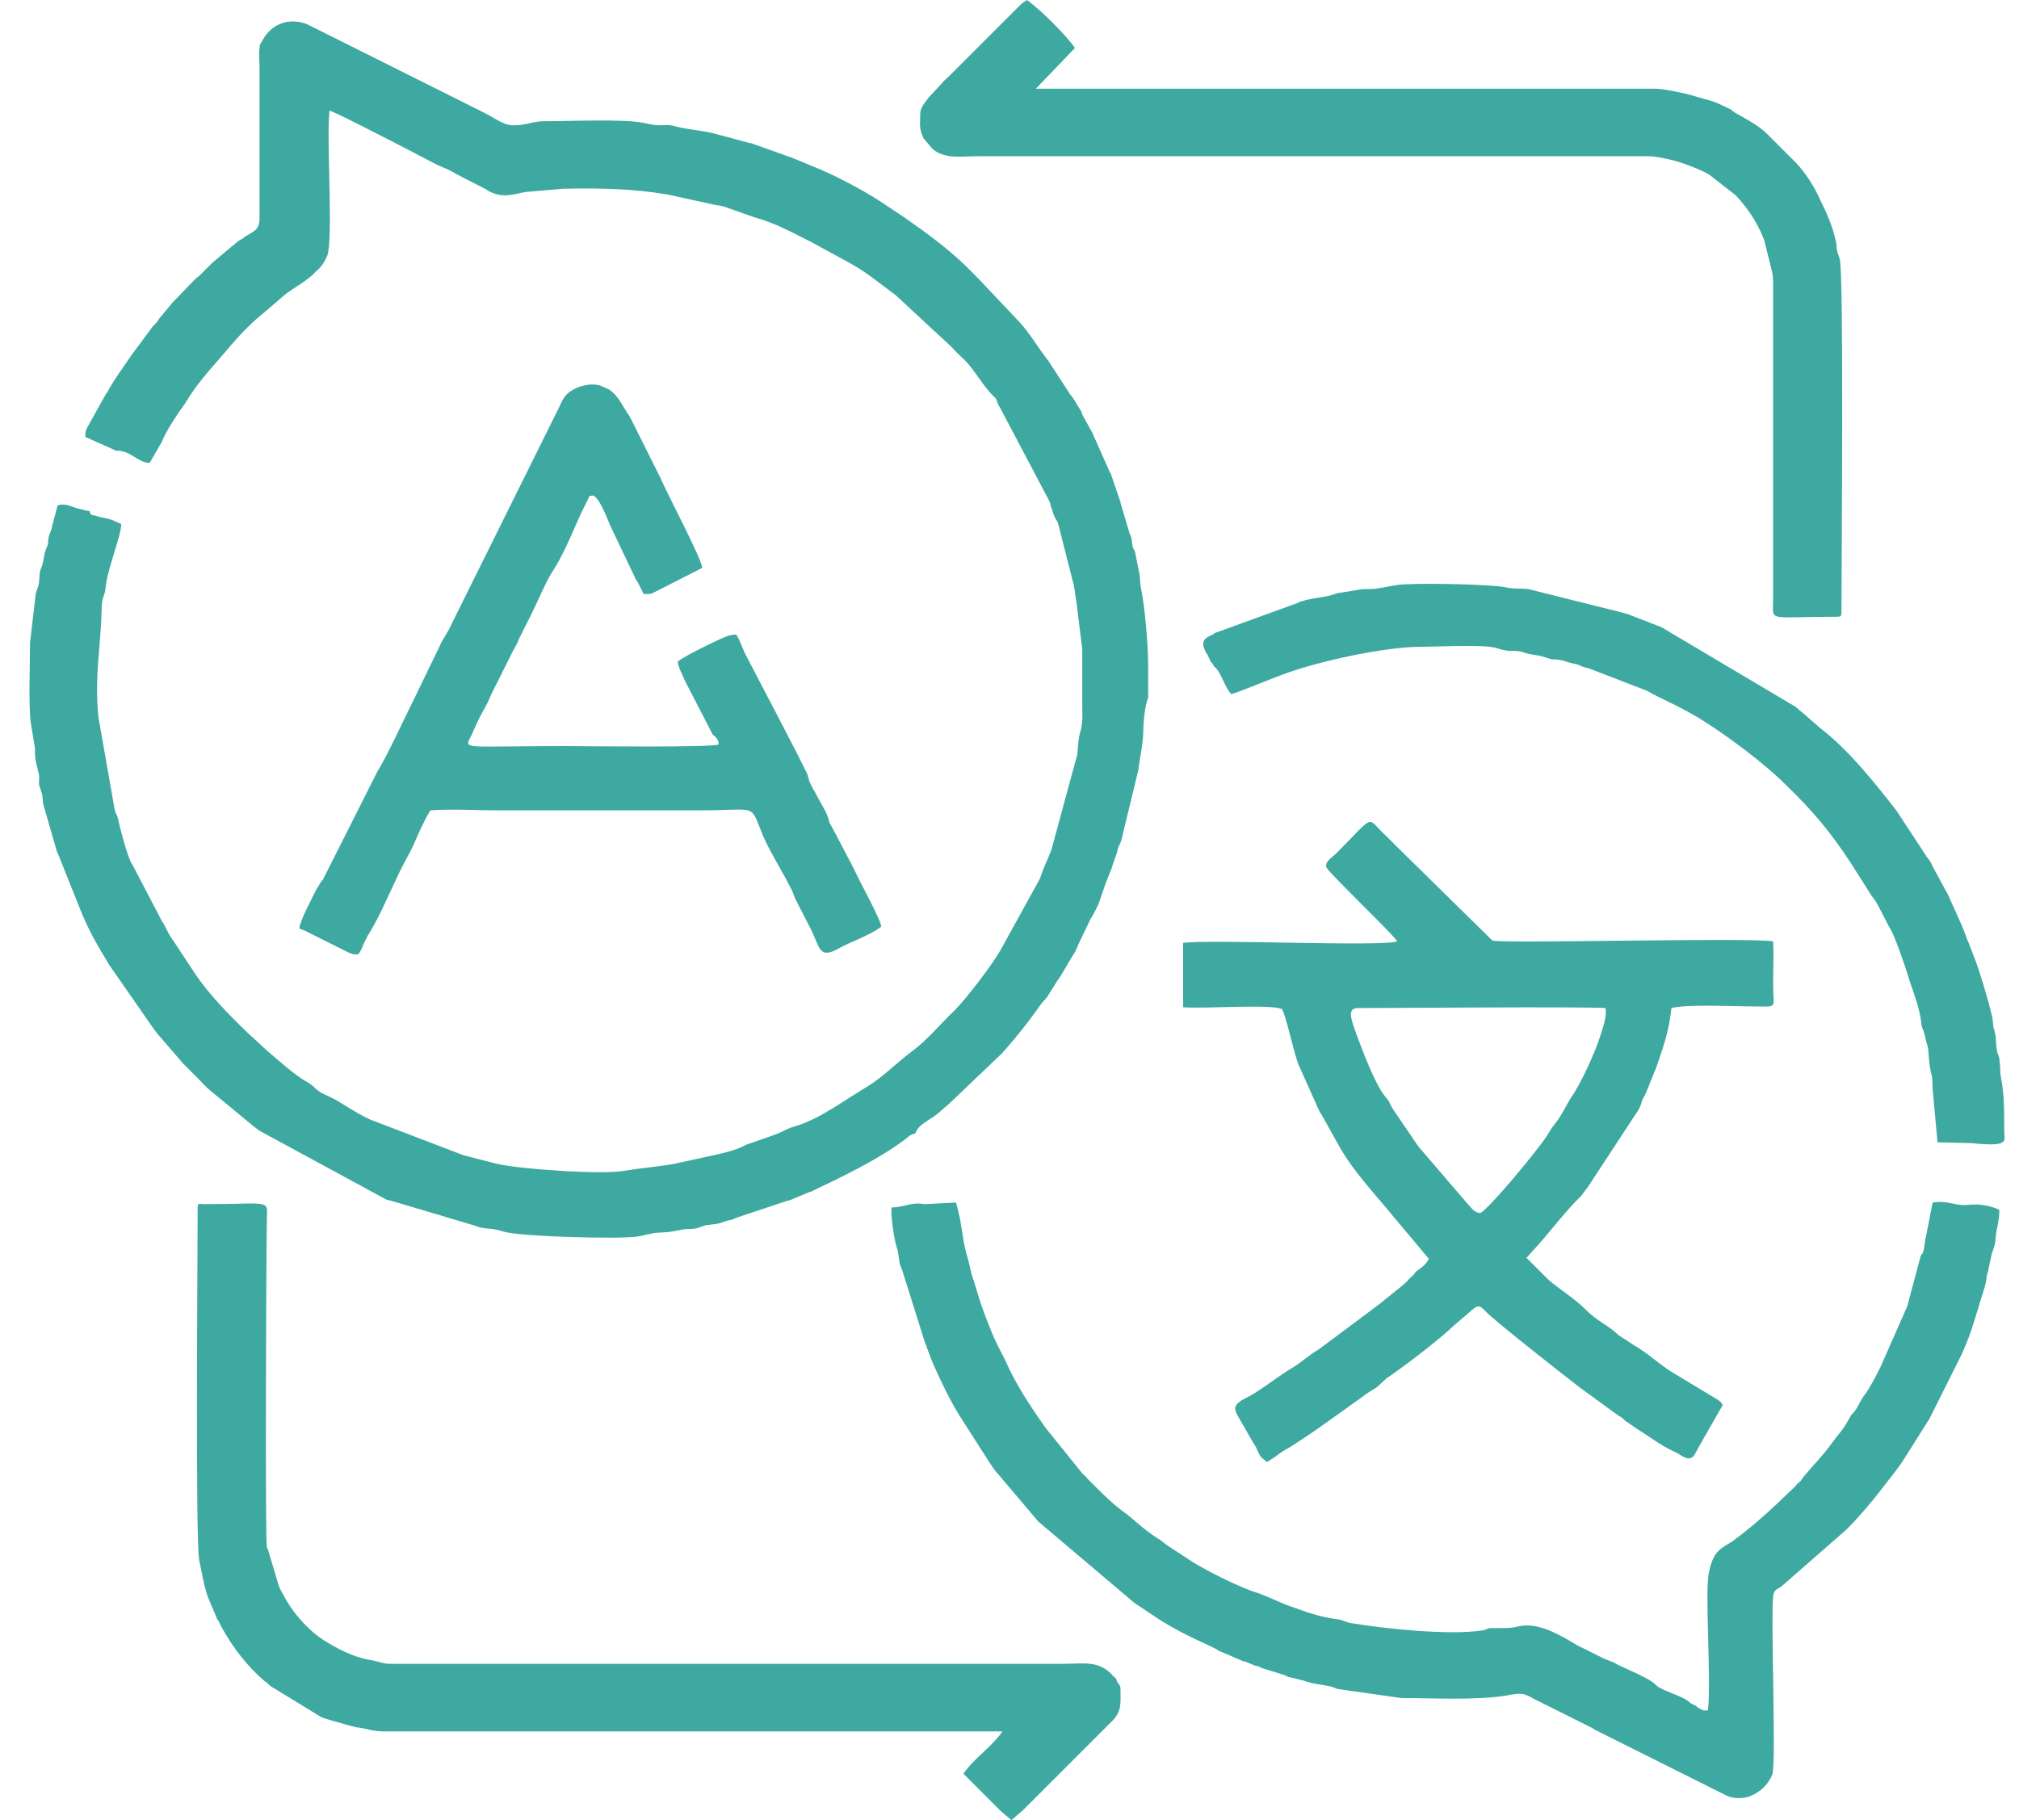 <svg width="61" height="55" viewBox="0 0 61 55" fill="none" xmlns="http://www.w3.org/2000/svg">
<g opacity="0.8">
<path fill-rule="evenodd" clip-rule="evenodd" d="M3.513 13.621C3.931 13.596 4.128 13.965 4.521 13.99L4.89 13.351C5.013 13.031 5.357 12.515 5.554 12.244C5.603 12.195 5.603 12.146 5.652 12.097C6.021 11.482 6.537 10.966 7.005 10.4C7.324 10.031 7.644 9.712 8.013 9.417L8.554 8.95C8.849 8.704 9.168 8.556 9.439 8.31L9.562 8.187C9.734 8.04 9.783 7.941 9.881 7.745C10.078 7.278 9.857 4.204 9.955 3.344C10.102 3.368 11.799 4.253 12.143 4.426L13.225 4.991C13.299 5.016 13.446 5.089 13.52 5.114C13.618 5.163 13.717 5.212 13.79 5.262L14.7 5.729L14.725 5.753C15.192 6.024 15.561 5.852 15.88 5.802L17.011 5.704C18.167 5.679 19.126 5.704 20.158 5.876L21.511 6.171C21.683 6.22 21.732 6.196 21.88 6.245L22.789 6.565C23.428 6.737 23.994 7.056 24.535 7.327L25.617 7.917C26.133 8.187 26.6 8.581 27.067 8.925L28.764 10.498C28.887 10.646 29.034 10.769 29.182 10.916C29.477 11.236 29.698 11.654 29.993 11.949L30.091 12.047C30.116 12.097 30.141 12.22 30.214 12.318L31.64 15.022C31.714 15.17 31.665 15.047 31.714 15.17C31.739 15.219 31.739 15.268 31.763 15.342C31.812 15.489 31.788 15.391 31.812 15.489C31.837 15.539 31.837 15.588 31.862 15.613C31.935 15.785 31.935 15.686 31.985 15.883L32.403 17.53C32.476 17.752 32.476 17.973 32.526 18.219L32.698 19.62C32.698 20.161 32.698 20.727 32.698 21.267C32.698 21.538 32.722 21.833 32.648 22.079C32.575 22.325 32.575 22.521 32.55 22.792L31.763 25.693C31.714 25.791 31.689 25.89 31.64 25.988C31.542 26.209 31.493 26.332 31.419 26.553L30.239 28.692C29.993 29.135 29.206 30.168 28.837 30.537C28.395 30.954 28.051 31.397 27.559 31.766C27.092 32.11 26.674 32.553 26.182 32.848C25.518 33.241 24.781 33.806 24.043 34.028C23.773 34.102 23.699 34.175 23.453 34.274L22.543 34.593C22.273 34.741 21.978 34.815 21.658 34.888L20.306 35.183C19.839 35.257 19.298 35.306 18.855 35.38C18.192 35.503 15.659 35.331 14.971 35.159L14.012 34.913L11.184 33.831C10.693 33.61 10.299 33.29 9.906 33.118C9.488 32.946 9.562 32.848 9.242 32.675C8.922 32.503 8.381 32.012 8.086 31.766L7.447 31.176C6.931 30.684 6.292 30.02 5.898 29.43L5.234 28.422C5.111 28.274 5.038 28.078 4.939 27.906L4.89 27.832L4.005 26.136C4.005 26.136 4.005 26.111 3.98 26.111C3.833 25.816 3.636 25.078 3.563 24.734C3.513 24.537 3.513 24.66 3.464 24.464L2.972 21.661C2.85 20.456 3.046 19.497 3.071 18.44C3.071 17.997 3.169 18.047 3.194 17.727C3.243 17.211 3.685 16.104 3.661 15.834L3.489 15.76C3.317 15.662 3.12 15.662 2.899 15.588C2.727 15.539 2.751 15.588 2.702 15.44C2.628 15.44 2.554 15.416 2.456 15.391C2.186 15.342 2.038 15.194 1.743 15.268L1.571 15.908C1.546 16.08 1.497 16.104 1.473 16.227C1.423 16.424 1.497 16.375 1.399 16.571C1.301 16.793 1.35 16.916 1.227 17.211C1.178 17.358 1.202 17.407 1.178 17.604C1.153 17.776 1.128 17.752 1.079 17.948L0.907 19.423C0.907 20.013 0.858 21.341 0.932 21.857L1.055 22.595C1.055 23.013 1.079 22.964 1.153 23.308C1.202 23.456 1.178 23.529 1.178 23.701C1.202 23.8 1.251 23.923 1.276 24.021C1.301 24.144 1.276 24.218 1.325 24.365L1.694 25.644C1.719 25.767 1.768 25.816 1.817 25.963L2.407 27.439C2.653 28.078 2.972 28.619 3.317 29.184L4.669 31.127C4.718 31.176 4.718 31.2 4.767 31.25L5.529 32.135C5.677 32.282 5.8 32.405 5.947 32.553C6.095 32.7 6.193 32.823 6.341 32.946L7.595 33.979C7.644 34.028 7.644 34.028 7.718 34.077C7.816 34.151 7.841 34.175 7.939 34.224L11.701 36.265H11.75L14.233 37.003C14.331 37.027 14.43 37.077 14.553 37.101C14.823 37.15 14.823 37.101 15.241 37.224C15.782 37.371 18.634 37.445 19.224 37.371C19.445 37.347 19.691 37.249 19.913 37.249C20.355 37.224 20.232 37.224 20.65 37.15C20.798 37.126 20.871 37.15 20.994 37.126C21.142 37.101 21.142 37.077 21.314 37.027C21.462 37.003 21.535 37.003 21.683 36.978C21.806 36.954 21.88 36.904 22.002 36.88C22.174 36.855 22.15 36.831 22.297 36.782L23.773 36.29C23.846 36.265 23.822 36.29 23.871 36.265L24.461 36.019C24.535 35.995 24.51 36.019 24.584 35.97L24.633 35.946C25.518 35.528 26.625 34.987 27.387 34.397C27.51 34.298 27.485 34.298 27.657 34.249C27.731 33.979 28.125 33.831 28.321 33.659C28.444 33.561 28.542 33.462 28.665 33.364L30.288 31.815C30.681 31.372 31.075 30.881 31.419 30.389C31.517 30.241 31.591 30.217 31.689 30.045L31.935 29.651C32.132 29.381 32.23 29.16 32.403 28.889C32.526 28.717 32.526 28.643 32.624 28.447L32.943 27.783C33.239 27.291 33.214 27.217 33.411 26.676L33.607 26.185V26.16L33.755 25.742C33.779 25.619 33.755 25.668 33.828 25.521L33.878 25.398L34.394 23.259C34.443 22.841 34.517 22.62 34.542 22.128C34.542 21.833 34.591 21.292 34.689 21.095C34.689 20.751 34.689 20.407 34.689 20.063C34.689 19.522 34.591 18.317 34.468 17.752C34.443 17.629 34.443 17.407 34.419 17.309L34.296 16.694C34.246 16.547 34.246 16.62 34.222 16.522C34.173 16.276 34.222 16.326 34.124 16.104L33.853 15.194V15.17L33.558 14.309C33.558 14.309 33.558 14.285 33.533 14.285C33.509 14.211 33.533 14.285 33.484 14.162L33.091 13.277C33.042 13.178 33.042 13.178 33.017 13.105L32.747 12.613C32.698 12.539 32.698 12.515 32.673 12.441L32.476 12.121C32.452 12.072 32.452 12.072 32.427 12.047C32.378 11.974 32.403 11.998 32.378 11.974C32.378 11.974 32.378 11.949 32.353 11.949L31.665 10.892C31.37 10.523 31.124 10.081 30.804 9.736L29.55 8.409C29.526 8.384 29.501 8.359 29.477 8.335L29.157 8.015C28.592 7.474 27.952 7.007 27.313 6.565L26.723 6.171C26.256 5.852 25.617 5.507 25.1 5.262L24.879 5.163C24.83 5.139 24.781 5.114 24.707 5.089L23.994 4.794C23.945 4.77 23.871 4.745 23.797 4.721L22.765 4.352C22.691 4.327 22.715 4.327 22.666 4.327L21.658 4.057C21.24 3.934 20.822 3.934 20.38 3.811C20.208 3.762 20.085 3.786 19.913 3.786C19.765 3.786 19.568 3.737 19.445 3.713C18.855 3.59 17.208 3.663 16.446 3.663C16.102 3.663 15.88 3.786 15.561 3.786C15.241 3.811 14.946 3.565 14.651 3.418L9.291 0.738C8.75 0.516 8.209 0.713 7.939 1.205C7.865 1.328 7.841 1.352 7.841 1.475C7.816 1.623 7.841 1.869 7.841 2.016V6.589C7.841 6.958 7.668 6.983 7.398 7.155C7.349 7.204 7.3 7.228 7.25 7.253C7.226 7.278 7.201 7.278 7.177 7.302L6.415 7.941C6.365 7.991 6.341 8.015 6.292 8.064C6.193 8.163 6.12 8.236 6.021 8.335L5.898 8.433L5.874 8.458L5.234 9.122L5.21 9.146L4.841 9.589C4.816 9.613 4.816 9.613 4.792 9.663L4.718 9.761C4.718 9.761 4.694 9.785 4.669 9.81C4.62 9.859 4.595 9.884 4.546 9.958L3.98 10.72C3.735 11.088 3.489 11.408 3.267 11.802C3.267 11.826 3.243 11.875 3.218 11.875L2.628 12.932C2.579 13.056 2.579 13.031 2.579 13.203L3.513 13.621Z" fill="#0D9488"/>
<path fill-rule="evenodd" clip-rule="evenodd" d="M47.228 33.585C47.154 33.708 47.105 33.806 46.982 33.954C46.884 34.077 46.81 34.2 46.736 34.322C46.49 34.716 44.99 36.535 44.72 36.658C44.523 36.634 44.474 36.511 44.327 36.363L42.851 34.642L42.065 33.487C41.892 33.167 42.065 33.413 41.819 33.093C41.548 32.749 41.179 31.79 41.007 31.323C40.811 30.782 40.688 30.462 41.032 30.462C42.286 30.462 47.67 30.413 48.506 30.462C48.556 30.708 48.432 31.028 48.359 31.274C48.211 31.765 47.744 32.798 47.449 33.191L47.228 33.585ZM42.212 28.446C41.77 28.618 36.434 28.373 35.746 28.495V30.438C36.385 30.487 38.352 30.34 38.721 30.487C38.819 30.536 39.114 31.913 39.237 32.184L39.876 33.609C39.876 33.609 39.876 33.634 39.901 33.634L40.491 34.691C40.934 35.453 41.573 36.117 42.114 36.781L43.146 38.011L43.171 38.035C43.073 38.256 42.827 38.379 42.778 38.428L42.704 38.527C42.63 38.601 42.581 38.625 42.532 38.699C42.409 38.822 42.31 38.896 42.188 38.994L41.671 39.412C41.597 39.461 41.573 39.486 41.475 39.559L39.827 40.789C39.557 40.936 39.336 41.158 39.09 41.305C38.672 41.551 38.278 41.871 37.836 42.141C37.688 42.239 37.295 42.362 37.319 42.584C37.344 42.731 37.418 42.805 37.492 42.952L37.86 43.592C37.934 43.715 37.91 43.641 37.983 43.813C38.106 44.083 38.082 44.01 38.278 44.182C38.426 44.083 38.524 44.034 38.672 43.911C38.819 43.813 38.967 43.739 39.114 43.641C39.409 43.444 39.68 43.272 39.95 43.075L41.155 42.215C41.302 42.092 41.45 42.018 41.597 41.92L41.868 41.674C41.942 41.6 41.892 41.649 41.966 41.6C42.532 41.207 43.466 40.494 43.933 40.051L44.474 39.584C44.671 39.412 44.72 39.461 44.892 39.633C45.163 39.928 47.4 41.674 47.719 41.92L48.9 42.78C48.998 42.83 49.023 42.854 49.096 42.928L49.416 43.149C49.809 43.395 50.154 43.665 50.572 43.862C50.645 43.887 50.719 43.936 50.793 43.985C51.162 44.206 51.186 43.96 51.358 43.665L52.047 42.461C51.998 42.362 51.998 42.387 51.924 42.313L50.498 41.453C50.104 41.207 49.785 40.887 49.391 40.666L48.9 40.346C48.605 40.051 48.285 39.953 47.892 39.559C47.547 39.215 47.154 38.994 46.785 38.674L46.121 38.011C46.195 37.937 46.22 37.888 46.294 37.814C46.785 37.297 47.277 36.609 47.769 36.142L47.916 35.945C47.916 35.945 47.916 35.921 47.941 35.921L49.342 33.782C49.441 33.634 49.539 33.511 49.588 33.339C49.637 33.167 49.637 33.216 49.711 33.069L50.031 32.282C50.252 31.643 50.424 31.175 50.498 30.462C50.965 30.34 52.391 30.413 52.981 30.413C53.743 30.413 53.571 30.512 53.571 29.725C53.571 29.307 53.596 28.864 53.571 28.446C52.76 28.323 45.458 28.52 45.089 28.422L42.212 25.594C42.089 25.471 41.991 25.373 41.868 25.25C41.253 24.685 41.597 24.562 40.368 25.791C40.245 25.914 40.024 26.037 40.073 26.209C40.147 26.381 42.163 28.299 42.212 28.446Z" fill="#0D9488"/>
<path fill-rule="evenodd" clip-rule="evenodd" d="M27.927 36.388C27.534 36.314 27.313 36.486 26.944 36.486C26.895 36.658 27.018 37.47 27.091 37.691C27.165 37.888 27.141 38.084 27.214 38.281C27.264 38.404 27.239 38.306 27.288 38.478L27.952 40.592C28.001 40.715 27.977 40.617 28.001 40.715L28.149 41.109C28.173 41.158 28.198 41.232 28.223 41.281C28.444 41.773 28.69 42.289 28.96 42.731L29.919 44.231C29.993 44.33 30.042 44.428 30.14 44.526L31.369 45.977L34.271 48.435L34.935 48.878C35.451 49.222 36.016 49.493 36.557 49.739L36.754 49.837C36.779 49.861 36.828 49.886 36.828 49.886L37.516 50.181C37.565 50.206 37.565 50.206 37.614 50.206L37.91 50.329C37.959 50.353 37.959 50.329 38.008 50.353C38.032 50.353 38.082 50.378 38.106 50.402L38.745 50.599C38.844 50.624 38.795 50.624 38.918 50.673C39.016 50.697 39.041 50.697 39.139 50.722C39.336 50.771 39.188 50.747 39.336 50.771C39.68 50.894 39.901 50.894 40.221 50.968C40.319 50.992 40.319 51.017 40.442 51.042L42.335 51.312C43.294 51.312 44.572 51.386 45.507 51.238C45.654 51.214 45.826 51.165 45.998 51.189C46.146 51.214 46.244 51.288 46.392 51.361L48.113 52.222C48.113 52.222 48.138 52.222 48.138 52.246L52.17 54.263C52.366 54.361 52.711 54.361 52.907 54.263C53.202 54.139 53.424 53.918 53.547 53.623C53.669 53.279 53.497 49.001 53.571 48.239C53.596 48.042 53.669 48.042 53.817 47.944L55.784 46.223C56.251 45.755 56.669 45.239 57.062 44.723L57.235 44.502C57.259 44.452 57.284 44.452 57.308 44.403C57.382 44.305 57.456 44.207 57.53 44.084L58.243 42.953C58.243 42.953 58.243 42.928 58.267 42.928L59.275 40.912C59.423 40.568 59.546 40.273 59.644 39.928L59.767 39.535C59.841 39.24 59.964 38.97 60.013 38.675C60.037 38.502 60.013 38.576 60.062 38.429L60.16 37.962C60.185 37.814 60.259 37.716 60.283 37.519C60.308 37.101 60.406 36.953 60.406 36.56C60.16 36.437 59.792 36.364 59.423 36.413C59.054 36.437 58.833 36.265 58.39 36.339L58.169 37.47C58.144 37.568 58.144 37.691 58.12 37.765C58.071 37.986 58.071 37.814 58.021 37.986L57.653 39.363C57.603 39.584 57.603 39.486 57.554 39.633L56.817 41.305C56.669 41.6 56.522 41.895 56.325 42.166C56.177 42.363 56.128 42.559 55.981 42.707C55.833 42.854 55.882 42.953 55.489 43.42L55.341 43.617C55.096 43.961 54.8 44.256 54.555 44.551C54.505 44.6 54.456 44.674 54.407 44.748C54.358 44.797 54.284 44.846 54.235 44.92L53.694 45.436C53.301 45.805 52.858 46.198 52.416 46.518L52.391 46.542C52.047 46.788 51.776 46.788 51.629 47.526C51.506 48.116 51.703 50.747 51.604 51.681C51.408 51.706 51.432 51.656 51.309 51.607C51.309 51.607 51.285 51.607 51.285 51.583C51.285 51.583 51.26 51.583 51.26 51.558L51.063 51.46L51.014 51.41C50.744 51.214 50.203 51.091 50.031 50.919C49.859 50.722 49.17 50.452 48.875 50.304C48.728 50.206 48.58 50.181 48.433 50.107L48.039 49.911C47.916 49.837 47.769 49.788 47.646 49.714C47.154 49.419 46.466 49.001 45.876 49.148C45.679 49.198 45.556 49.198 45.335 49.198C45.236 49.198 45.138 49.198 45.04 49.198C44.868 49.222 44.941 49.247 44.769 49.271C43.786 49.419 41.868 49.222 40.835 49.05C40.639 49.026 40.614 48.952 40.368 48.927C39.827 48.853 39.459 48.706 38.967 48.534C38.623 48.411 38.352 48.263 38.008 48.14C37.492 47.993 36.483 47.477 36.041 47.206L35.328 46.739C35.205 46.665 35.082 46.542 34.984 46.493C34.492 46.173 34.246 45.903 33.976 45.706C33.632 45.461 33.337 45.165 33.041 44.87C32.992 44.821 32.943 44.772 32.894 44.723C32.82 44.649 32.796 44.6 32.722 44.551L31.591 43.149C31.124 42.486 30.681 41.822 30.361 41.084C30.214 40.789 30.091 40.592 29.919 40.15C29.796 39.855 29.698 39.584 29.599 39.289L29.427 38.724C29.304 38.38 29.329 38.355 29.255 38.084C29.083 37.494 29.108 37.396 29.009 36.855C28.985 36.732 28.936 36.536 28.886 36.339L27.927 36.388Z" fill="#0D9488"/>
<path fill-rule="evenodd" clip-rule="evenodd" d="M27.804 3.418C27.804 3.762 27.755 3.86 27.903 4.18L28.173 4.499C28.542 4.819 29.058 4.721 29.55 4.721H49.809C50.08 4.721 50.596 4.844 50.867 4.942C51.137 5.04 51.407 5.139 51.653 5.286L52.44 5.901C52.809 6.294 53.104 6.737 53.301 7.253L53.497 8.04C53.547 8.261 53.571 8.261 53.571 8.605V18.12C53.571 18.809 53.35 18.637 55.514 18.637C55.612 18.637 55.636 18.612 55.636 18.514C55.636 17.186 55.71 8.384 55.587 7.843C55.538 7.646 55.514 7.696 55.489 7.474C55.489 7.376 55.489 7.401 55.464 7.278C55.366 6.835 55.194 6.442 54.997 6.048C54.825 5.655 54.579 5.262 54.284 4.942L53.473 4.131C53.448 4.106 53.448 4.106 53.399 4.057C53.129 3.786 52.784 3.614 52.44 3.418C52.366 3.368 52.44 3.418 52.366 3.368C52.366 3.368 52.342 3.368 52.342 3.344C52.342 3.344 52.317 3.344 52.317 3.319L51.899 3.122C51.678 3.024 51.407 2.975 51.186 2.901C50.965 2.827 50.252 2.68 50.006 2.68H31.296L32.476 1.451C32.23 1.082 31.419 0.27 31.025 0C30.927 0.074 30.902 0.074 30.804 0.172L30.755 0.221C30.73 0.246 30.73 0.246 30.681 0.295L28.665 2.311C28.591 2.385 28.517 2.434 28.444 2.532L28.075 2.926C28.05 2.975 27.804 3.221 27.804 3.418Z" fill="#0D9488"/>
<path fill-rule="evenodd" clip-rule="evenodd" d="M5.972 36.486C5.972 37.814 5.898 46.616 6.021 47.157C6.095 47.501 6.169 47.968 6.292 48.288L6.562 48.927C6.562 48.927 6.562 48.952 6.587 48.952L6.71 49.198C7.054 49.812 7.472 50.353 7.988 50.796L8.062 50.845L8.086 50.87C8.111 50.894 8.111 50.894 8.16 50.943L9.685 51.877C9.906 51.976 10.176 52.025 10.398 52.099L10.766 52.197C11.061 52.222 11.233 52.32 11.578 52.32H30.288C29.968 52.787 29.428 53.131 29.108 53.599L30.214 54.705C30.214 54.705 30.239 54.73 30.264 54.754L30.559 55L30.903 54.705L31.763 53.844C31.788 53.82 31.812 53.795 31.837 53.771L32.403 53.205C32.427 53.181 32.452 53.156 32.476 53.131L33.533 52.074C33.583 52.025 33.583 52.025 33.632 51.976C33.902 51.681 33.853 51.435 33.853 51.017C33.853 50.919 33.804 50.919 33.755 50.82C33.681 50.648 33.755 50.771 33.632 50.648C33.214 50.157 32.722 50.279 32.108 50.279C26.182 50.279 20.257 50.279 14.331 50.279C13.495 50.279 12.66 50.279 11.824 50.279C11.578 50.279 11.504 50.23 11.283 50.181C10.791 50.107 10.348 49.911 9.906 49.64C9.39 49.345 8.947 48.853 8.652 48.362C8.578 48.214 8.504 48.116 8.431 47.944L8.136 46.96C8.111 46.837 8.086 46.837 8.062 46.739C8.013 46.493 8.037 38.576 8.062 36.904C8.062 36.216 8.283 36.388 6.12 36.388C5.997 36.363 5.972 36.388 5.972 36.486Z" fill="#0D9488"/>
<path fill-rule="evenodd" clip-rule="evenodd" d="M21.707 22.497C21.535 22.595 17.552 22.546 16.986 22.546C13.643 22.546 14.061 22.693 14.306 22.079C14.43 21.784 14.552 21.562 14.7 21.292C14.774 21.169 14.823 20.997 14.897 20.874L15.487 19.694C15.56 19.546 15.634 19.448 15.683 19.3L16.077 18.514C16.249 18.169 16.47 17.628 16.667 17.309C17.109 16.645 17.355 15.883 17.724 15.17L17.749 15.121C17.847 14.948 17.724 15.022 17.896 14.973C18.093 14.973 18.363 15.711 18.437 15.883L19.175 17.432C19.199 17.506 19.199 17.481 19.224 17.53C19.248 17.555 19.248 17.579 19.273 17.604L19.445 17.948C19.593 17.948 19.617 17.973 19.765 17.899L21.215 17.161C21.215 16.915 20.183 14.973 19.937 14.408L19.027 12.588C18.978 12.514 18.978 12.514 18.929 12.441C18.757 12.17 18.658 11.949 18.413 11.777L18.142 11.654C17.822 11.556 17.454 11.678 17.232 11.826C16.986 11.998 16.962 12.195 16.814 12.465L13.643 18.858C13.544 19.104 13.372 19.3 13.274 19.546L12.487 21.169C12.217 21.71 11.7 22.841 11.405 23.308L9.758 26.578C9.758 26.578 9.758 26.602 9.733 26.602C9.733 26.602 9.733 26.627 9.709 26.627L9.611 26.799C9.611 26.799 9.611 26.824 9.586 26.824C9.463 27.07 9.045 27.857 9.045 28.053C9.119 28.102 9.193 28.102 9.266 28.151L10.545 28.791C10.692 28.84 10.643 28.84 10.815 28.84C10.914 28.742 10.938 28.619 11.012 28.471L11.11 28.274C11.209 28.127 11.307 27.93 11.405 27.758C11.504 27.561 11.577 27.414 11.676 27.193L12.069 26.357C12.192 26.086 12.364 25.816 12.487 25.545C12.659 25.152 12.807 24.808 13.003 24.488C13.643 24.439 14.38 24.488 15.044 24.488H21.142C22.986 24.488 22.617 24.242 23.084 25.324C23.305 25.816 23.625 26.308 23.871 26.799C23.945 26.922 23.969 27.02 24.018 27.143L24.535 28.151C24.78 28.692 24.78 28.987 25.37 28.643C25.739 28.447 26.305 28.25 26.624 28.004C26.624 27.807 25.936 26.578 25.813 26.283L25.247 25.201C25.198 25.127 25.149 25.004 25.1 24.931C25.026 24.808 25.051 24.783 25.002 24.66C24.928 24.463 24.805 24.291 24.707 24.095C24.608 23.898 24.485 23.726 24.436 23.554C24.412 23.48 24.412 23.456 24.387 23.382L24.043 22.693L23.723 22.079L23.699 22.029L22.494 19.718C22.395 19.472 22.346 19.349 22.248 19.177C22.027 19.177 21.904 19.251 21.732 19.325C21.461 19.448 20.699 19.817 20.478 19.989C20.502 20.21 20.601 20.333 20.674 20.53C20.699 20.579 20.724 20.628 20.748 20.677L21.535 22.201C21.658 22.275 21.732 22.423 21.707 22.497Z" fill="#0D9488"/>
<path fill-rule="evenodd" clip-rule="evenodd" d="M36.681 20.136C36.902 20.308 36.975 20.726 37.197 20.972C37.369 20.947 38.525 20.456 38.893 20.333C39.926 19.964 41.77 19.57 42.827 19.546C43.368 19.546 44.72 19.472 45.163 19.57C45.36 19.62 45.359 19.644 45.605 19.669C45.851 19.669 45.925 19.669 46.122 19.743C46.294 19.792 46.466 19.792 46.614 19.841C47.081 19.988 46.761 19.89 47.105 19.939C47.277 19.964 47.351 20.013 47.572 20.062C47.621 20.062 47.621 20.062 47.671 20.087C47.794 20.111 47.646 20.087 47.794 20.136C47.892 20.185 47.917 20.161 48.039 20.21L49.761 20.874C50.178 21.119 50.596 21.267 51.309 21.685C52.145 22.201 53.276 23.037 53.965 23.726C54.776 24.512 55.292 25.127 55.907 26.061L56.546 27.069C56.645 27.192 56.694 27.266 56.768 27.414L57.087 28.028C57.235 28.225 57.579 29.258 57.653 29.503C57.776 29.921 57.997 30.413 58.046 30.905C58.071 31.126 58.095 31.028 58.169 31.347C58.194 31.52 58.267 31.618 58.267 31.839C58.317 32.577 58.39 32.331 58.39 32.896L58.538 34.519L59.571 34.544C60.751 34.667 60.554 34.47 60.554 34.175C60.554 33.708 60.554 33.265 60.505 32.872C60.48 32.626 60.431 32.552 60.431 32.282C60.431 32.159 60.407 32.06 60.407 31.987C60.382 31.864 60.333 31.815 60.333 31.741C60.284 31.47 60.333 31.421 60.259 31.151C60.21 30.979 60.234 31.077 60.21 30.856C60.185 30.585 59.792 29.282 59.669 28.987L59.472 28.471C59.423 28.372 59.398 28.299 59.374 28.225C59.226 27.832 59.03 27.438 58.858 27.045L58.366 26.135C58.341 26.086 58.341 26.061 58.317 26.037C58.292 25.988 58.292 25.988 58.243 25.938L57.309 24.512C56.645 23.652 55.833 22.644 54.998 22.005L54.629 21.685C54.506 21.562 54.383 21.488 54.26 21.365L50.203 18.956L49.318 18.612C49.22 18.587 49.343 18.612 49.195 18.562C49.097 18.538 49.023 18.513 48.925 18.489L46.171 17.8C45.901 17.776 45.753 17.8 45.507 17.751C45.089 17.653 42.729 17.604 42.212 17.677C42.04 17.702 41.819 17.751 41.647 17.776C41.401 17.825 41.254 17.776 41.032 17.825L40.418 17.923C40.319 17.948 40.295 17.972 40.172 17.997C39.877 18.071 39.631 18.071 39.336 18.169C39.213 18.194 39.311 18.169 39.213 18.218L36.705 19.128C36.705 19.128 36.681 19.128 36.681 19.152C36.484 19.251 36.312 19.3 36.361 19.546L36.435 19.718C36.435 19.718 36.435 19.743 36.459 19.743L36.533 19.89C36.558 19.939 36.558 19.939 36.582 20.013C36.607 19.988 36.631 20.062 36.681 20.136Z" fill="#0D9488"/>
</g>
</svg>

